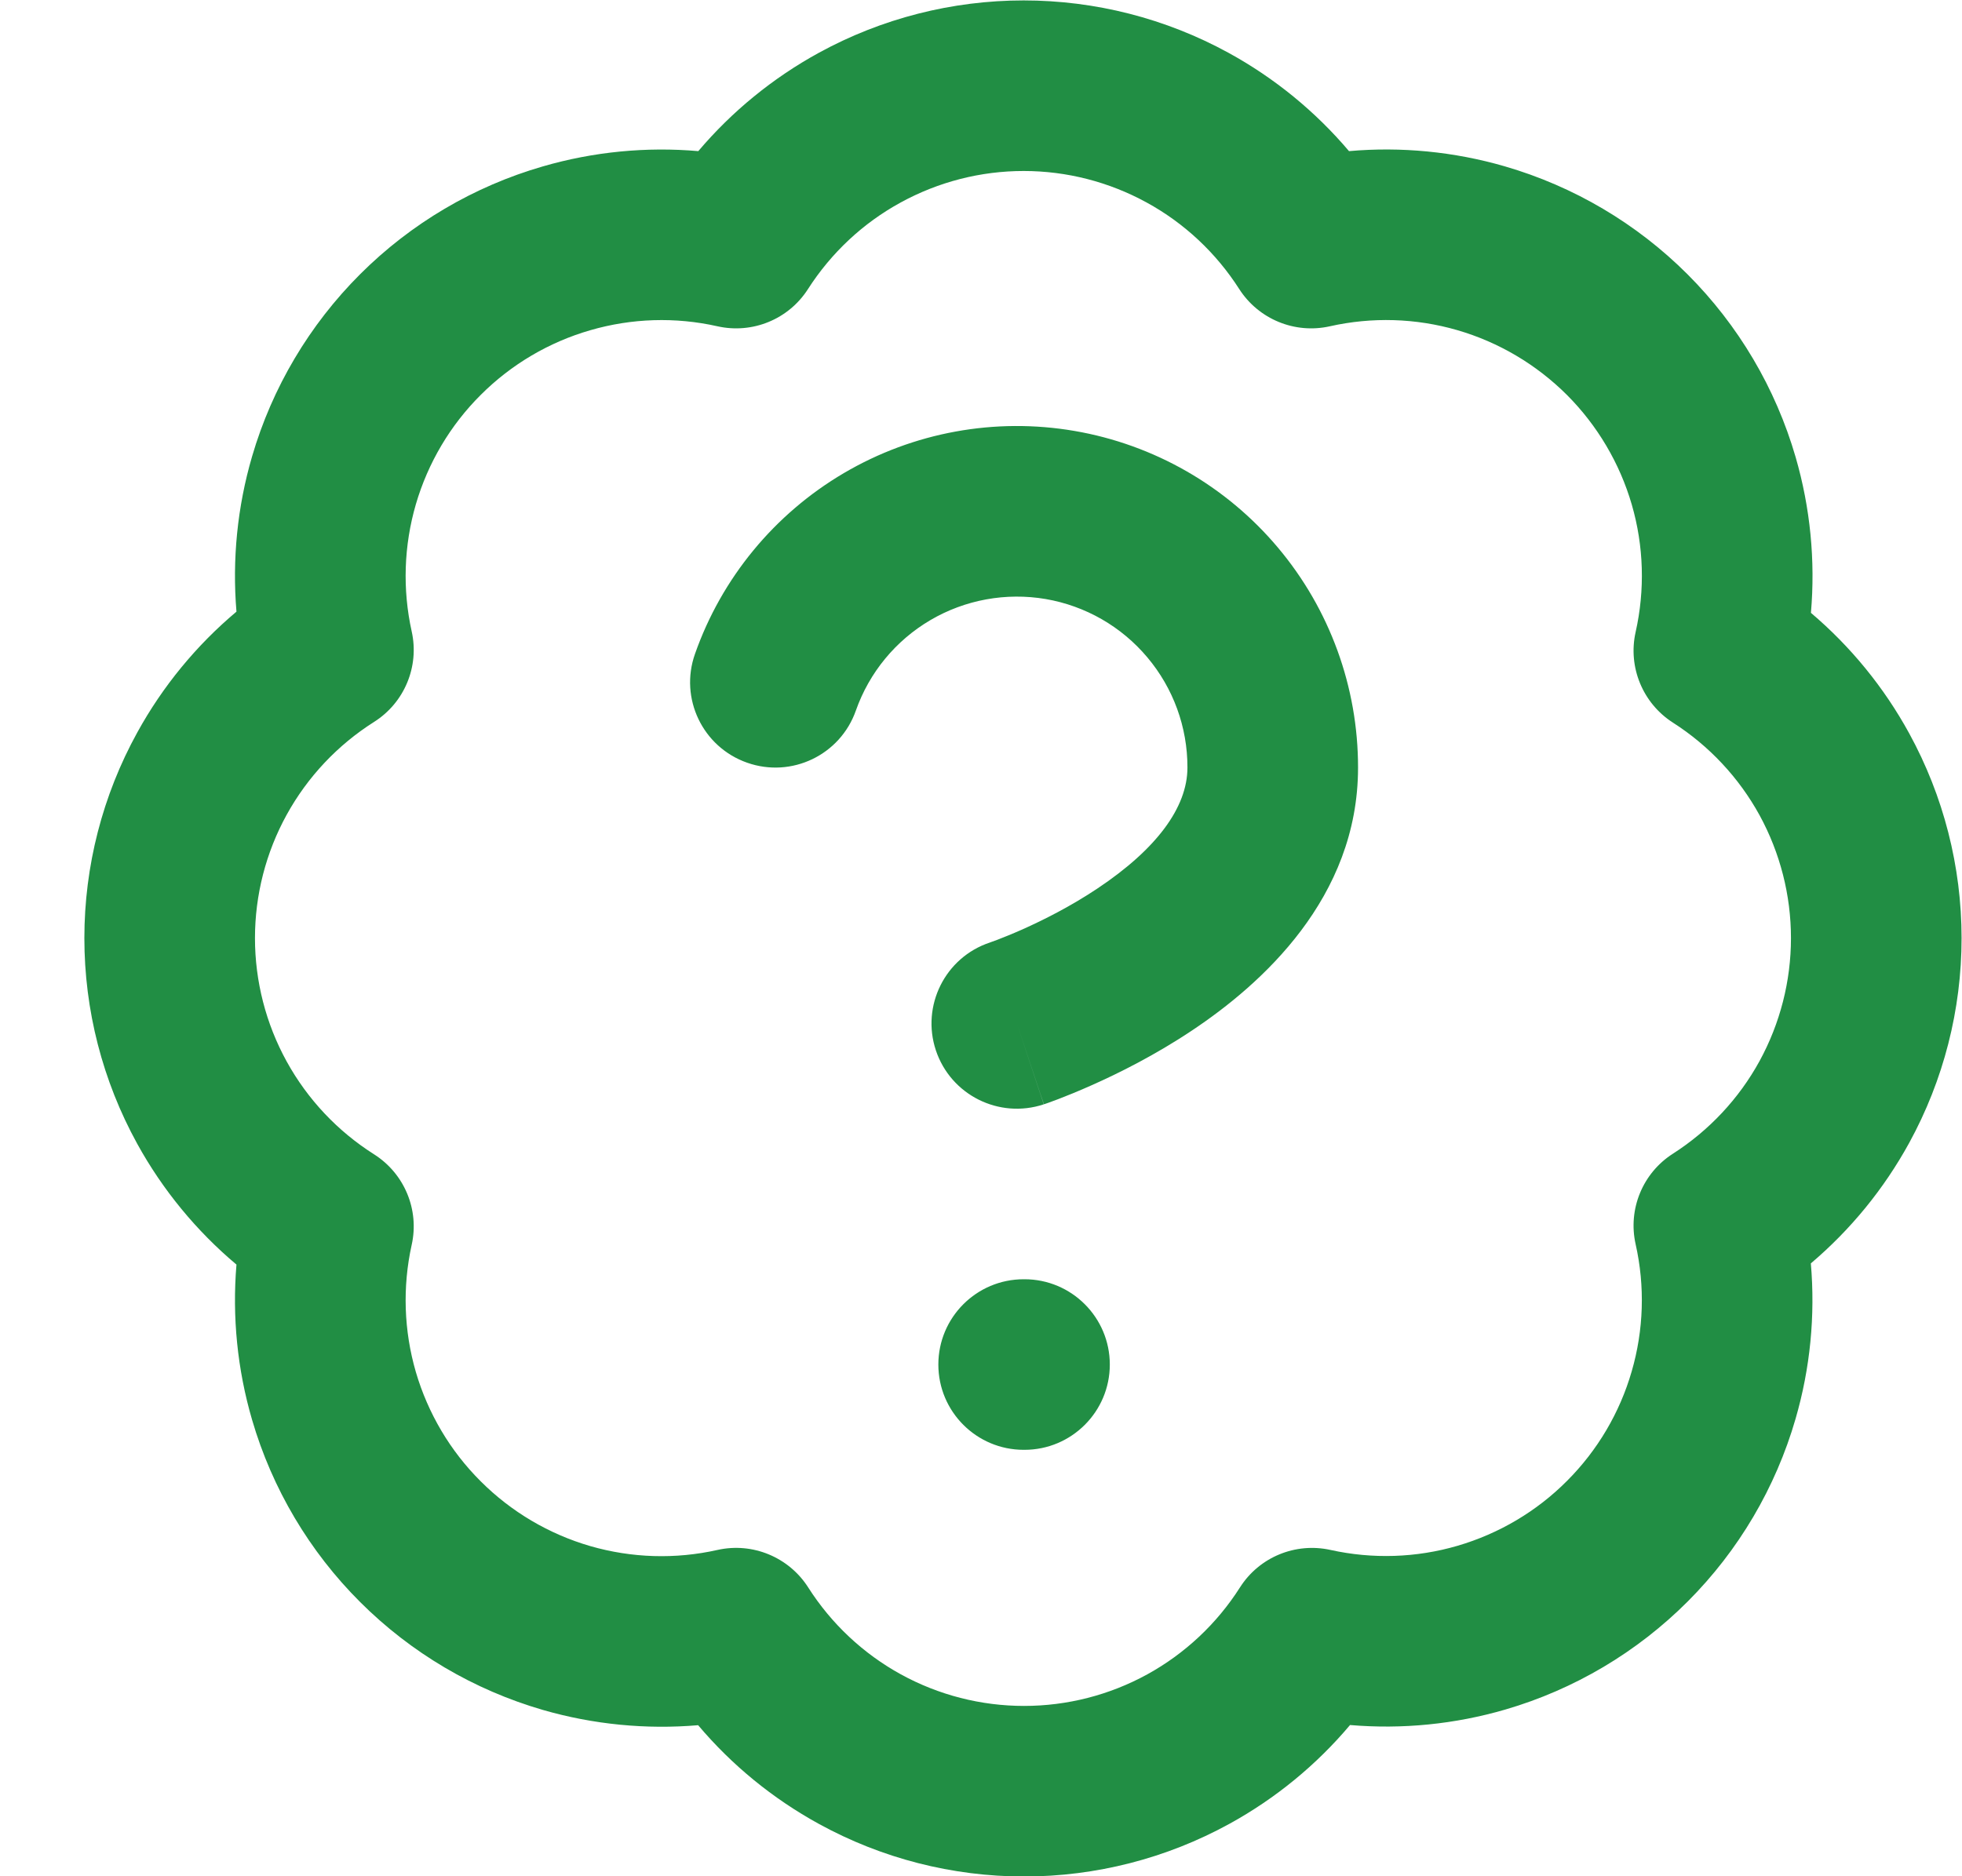 <svg width="23" height="22" viewBox="0 0 23 22" fill="none" xmlns="http://www.w3.org/2000/svg">
<path fill-rule="evenodd" clip-rule="evenodd" d="M12 2.005C11.496 2.005 11.001 2.132 10.559 2.374C10.117 2.615 9.744 2.965 9.472 3.389C9.246 3.743 8.822 3.918 8.411 3.826C7.918 3.715 7.406 3.731 6.92 3.872C6.435 4.012 5.993 4.273 5.636 4.63C5.278 4.986 5.017 5.428 4.875 5.913C4.734 6.398 4.717 6.91 4.826 7.403C4.918 7.815 4.741 8.24 4.385 8.465C3.957 8.736 3.605 9.11 3.361 9.553C3.117 9.996 2.989 10.494 2.989 11C2.989 11.506 3.117 12.004 3.361 12.447C3.605 12.89 3.957 13.264 4.385 13.535C4.741 13.761 4.918 14.185 4.826 14.597C4.717 15.09 4.734 15.603 4.875 16.088C5.017 16.572 5.278 17.014 5.636 17.37C5.993 17.727 6.435 17.988 6.92 18.129C7.406 18.269 7.918 18.285 8.411 18.174C8.822 18.082 9.247 18.258 9.474 18.613C9.745 19.039 10.119 19.39 10.561 19.633C11.004 19.876 11.5 20.003 12.005 20.003C12.51 20.003 13.006 19.876 13.449 19.633C13.891 19.39 14.265 19.039 14.536 18.613C14.762 18.258 15.186 18.083 15.597 18.174C16.09 18.283 16.602 18.267 17.087 18.125C17.572 17.983 18.014 17.722 18.37 17.364C18.727 17.007 18.988 16.565 19.128 16.08C19.269 15.595 19.285 15.082 19.174 14.589C19.082 14.178 19.257 13.754 19.611 13.528C20.035 13.256 20.385 12.883 20.627 12.441C20.868 11.999 20.995 11.504 20.995 11C20.995 10.496 20.868 10.001 20.627 9.559C20.385 9.118 20.035 8.744 19.611 8.473C19.257 8.246 19.082 7.821 19.174 7.411C19.285 6.917 19.27 6.403 19.129 5.917C18.988 5.432 18.726 4.989 18.369 4.631C18.011 4.274 17.569 4.012 17.083 3.871C16.597 3.73 16.083 3.715 15.589 3.826C15.179 3.918 14.754 3.743 14.527 3.389C14.256 2.965 13.882 2.615 13.441 2.374C12.999 2.132 12.504 2.005 12 2.005ZM9.599 0.619C10.335 0.216 11.161 0.005 12 0.005C12.839 0.005 13.665 0.216 14.401 0.619C14.94 0.914 15.419 1.306 15.814 1.772C16.426 1.718 17.045 1.778 17.639 1.95C18.449 2.185 19.187 2.621 19.783 3.217C20.379 3.813 20.815 4.551 21.05 5.361C21.222 5.955 21.282 6.574 21.229 7.186C21.695 7.581 22.086 8.06 22.381 8.599C22.784 9.335 22.995 10.161 22.995 11C22.995 11.839 22.784 12.665 22.381 13.401C22.085 13.941 21.694 14.419 21.228 14.814C21.281 15.425 21.221 16.043 21.049 16.636C20.815 17.445 20.381 18.181 19.786 18.777C19.191 19.373 18.456 19.809 17.648 20.045C17.055 20.218 16.438 20.279 15.826 20.227C15.431 20.696 14.952 21.089 14.411 21.386C13.674 21.791 12.846 22.003 12.005 22.003C11.164 22.003 10.336 21.791 9.599 21.386C9.058 21.089 8.579 20.697 8.184 20.229C7.574 20.281 6.956 20.221 6.364 20.05C5.555 19.815 4.819 19.381 4.223 18.786C3.627 18.192 3.191 17.456 2.955 16.648C2.782 16.056 2.721 15.439 2.772 14.828C2.302 14.433 1.907 13.953 1.609 13.412C1.202 12.673 0.989 11.843 0.989 11C0.989 10.157 1.202 9.327 1.609 8.589C1.907 8.047 2.302 7.567 2.772 7.172C2.721 6.561 2.782 5.944 2.955 5.352C3.191 4.544 3.627 3.809 4.223 3.214C4.819 2.619 5.555 2.185 6.364 1.951C6.957 1.779 7.575 1.719 8.186 1.772C8.581 1.306 9.059 0.915 9.599 0.619ZM12.258 7.024C11.793 6.945 11.314 7.032 10.907 7.271C10.499 7.511 10.19 7.886 10.033 8.332C9.85 8.853 9.279 9.127 8.758 8.943C8.237 8.76 7.963 8.189 8.147 7.668C8.46 6.777 9.079 6.026 9.893 5.547C10.708 5.068 11.665 4.893 12.596 5.053C13.527 5.213 14.372 5.697 14.98 6.42C15.588 7.142 15.921 8.057 15.92 9.001C15.92 10.531 14.785 11.542 13.975 12.082C13.539 12.373 13.111 12.586 12.795 12.726C12.636 12.797 12.502 12.851 12.405 12.888C12.357 12.906 12.317 12.92 12.289 12.931L12.254 12.943L12.243 12.947L12.239 12.948L12.238 12.948C12.237 12.948 12.236 12.949 11.92 12L12.236 12.949C11.712 13.123 11.146 12.84 10.971 12.316C10.797 11.793 11.08 11.226 11.603 11.052L11.619 11.046C11.634 11.041 11.659 11.031 11.693 11.019C11.76 10.993 11.861 10.953 11.983 10.899C12.229 10.789 12.551 10.628 12.865 10.418C13.555 9.958 13.92 9.469 13.92 9L13.92 8.999C13.921 8.526 13.754 8.069 13.45 7.708C13.146 7.346 12.724 7.104 12.258 7.024ZM11 16C11 15.448 11.448 15 12 15H12.01C12.562 15 13.01 15.448 13.01 16C13.01 16.552 12.562 17 12.01 17H12C11.448 17 11 16.552 11 16Z" fill="#218E44"/>
</svg>
